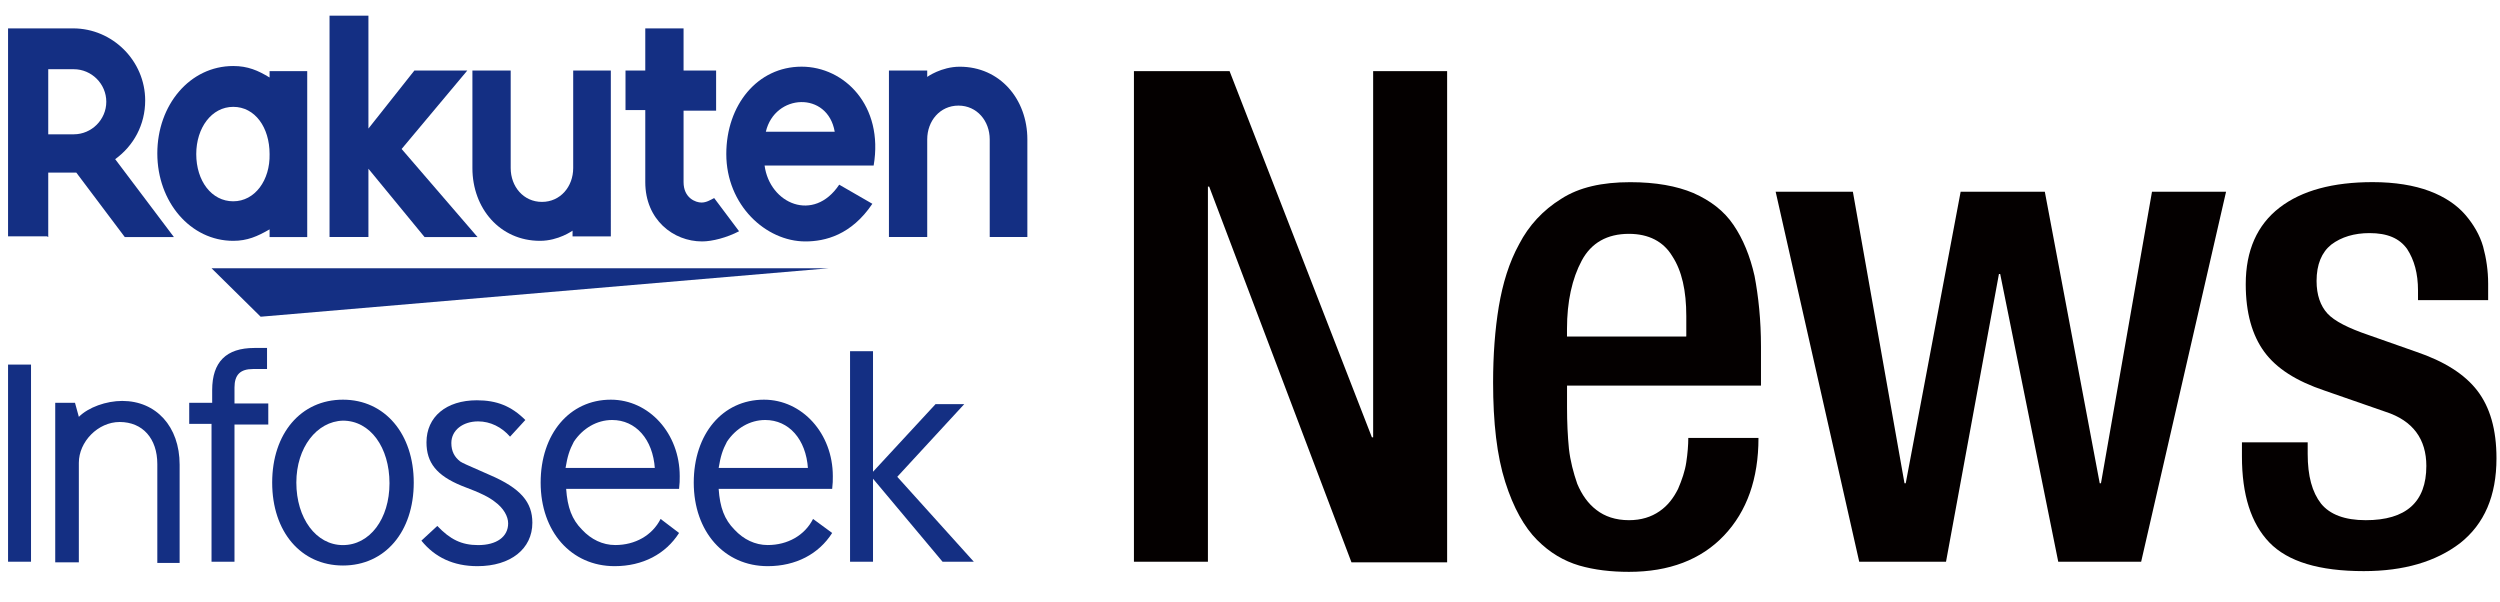 <?xml version="1.0" encoding="utf-8"?>
<!-- Generator: Adobe Illustrator 16.0.0, SVG Export Plug-In . SVG Version: 6.00 Build 0)  -->
<!DOCTYPE svg PUBLIC "-//W3C//DTD SVG 1.1//EN" "http://www.w3.org/Graphics/SVG/1.1/DTD/svg11.dtd">
<svg version="1.1" id="レイヤー_1" xmlns="http://www.w3.org/2000/svg" xmlns:xlink="http://www.w3.org/1999/xlink" x="0px"
	 y="0px" width="54px" height="13px" viewBox="0 0 54 13" enable-background="new 0 0 54 13" xml:space="preserve">
<g>
	<g>
		<path fill="#040000" d="M24.493,1.537h2.066l3.074,7.909h0.027V1.537h1.598v10.61h-2.066L26.118,4.03h-0.027v8.103h-1.598V1.537z"
			/>
		<path fill="#040000" d="M33.848,8.344v0.453c0,0.332,0.014,0.621,0.041,0.896c0.029,0.262,0.098,0.523,0.18,0.758
			c0.098,0.234,0.234,0.428,0.414,0.564c0.178,0.139,0.412,0.221,0.703,0.221c0.262,0,0.48-0.068,0.66-0.193
			c0.18-0.123,0.303-0.289,0.4-0.482c0.082-0.191,0.15-0.385,0.178-0.578c0.029-0.193,0.043-0.371,0.043-0.523h1.516
			c0,0.881-0.248,1.584-0.744,2.107s-1.186,0.785-2.053,0.785c-0.387,0-0.744-0.041-1.076-0.137
			c-0.33-0.098-0.633-0.275-0.908-0.551s-0.51-0.689-0.689-1.254c-0.18-0.566-0.262-1.281-0.262-2.15
			c0-0.592,0.041-1.143,0.123-1.638c0.084-0.497,0.221-0.952,0.441-1.351c0.207-0.399,0.51-0.73,0.91-0.978
			c0.385-0.248,0.881-0.358,1.488-0.358c0.551,0,1.006,0.083,1.363,0.234c0.373,0.165,0.662,0.386,0.867,0.689
			c0.207,0.303,0.359,0.675,0.455,1.102c0.084,0.441,0.139,0.951,0.139,1.529v0.84h-4.189V8.344z M36.424,7.254V6.828
			c0-0.551-0.096-0.979-0.303-1.295c-0.191-0.317-0.51-0.482-0.936-0.482c-0.469,0-0.814,0.193-1.02,0.579
			c-0.207,0.386-0.318,0.881-0.318,1.475v0.164h2.576V7.254z"/>
		<path fill="#040000" d="M38.354,4.141h1.668l1.115,6.297h0.027l1.186-6.297h1.818l1.186,6.297h0.027l1.102-6.297h1.6l-1.834,7.992
			h-1.791l-1.254-6.215h-0.027l-1.143,6.215h-1.875L38.354,4.141z"/>
		<path fill="#040000" d="M52.229,6.483V6.276c0-0.372-0.082-0.661-0.234-0.896c-0.166-0.234-0.428-0.345-0.813-0.345
			c-0.33,0-0.607,0.083-0.826,0.248c-0.207,0.166-0.318,0.427-0.318,0.786c0,0.304,0.084,0.537,0.234,0.702
			c0.152,0.166,0.455,0.318,0.896,0.468l1.02,0.359c0.605,0.205,1.047,0.482,1.322,0.84s0.414,0.84,0.414,1.461
			c0,0.813-0.262,1.418-0.785,1.832c-0.523,0.4-1.213,0.605-2.082,0.605c-0.963,0-1.639-0.205-2.039-0.619
			c-0.398-0.414-0.592-1.033-0.592-1.859V9.555h1.42v0.248c0,0.482,0.096,0.828,0.289,1.076c0.191,0.234,0.51,0.357,0.965,0.357
			c0.867,0,1.309-0.387,1.309-1.172c0-0.578-0.289-0.979-0.883-1.17l-1.309-0.455c-0.619-0.207-1.047-0.482-1.309-0.84
			c-0.262-0.359-0.4-0.841-0.4-1.461c0-0.73,0.248-1.281,0.73-1.653s1.158-0.551,2.012-0.551c0.482,0,0.896,0.069,1.227,0.193
			s0.592,0.303,0.771,0.51s0.316,0.441,0.387,0.689c0.068,0.248,0.109,0.523,0.109,0.799v0.358H52.229L52.229,6.483z"/>
	</g>
	<g>
		<path fill="#142F83" d="M0.669,12.133H0.174V7.875h0.496V12.133z"/>
		<path fill="#142F83" d="M1.703,9.004C1.91,8.797,2.295,8.66,2.64,8.66c0.73,0,1.24,0.551,1.24,1.377v2.123H3.398v-2.137
			c0-0.551-0.317-0.908-0.813-0.908c-0.469,0-0.882,0.426-0.882,0.881v2.15h-0.51V8.701h0.427L1.703,9.004z"/>
		<path fill="#142F83" d="M4.583,8.426c0-0.607,0.303-0.91,0.91-0.91h0.275v0.455H5.464c-0.275,0-0.399,0.125-0.399,0.4v0.344h0.73
			V9.17h-0.73v2.963H4.569V9.156H4.087V8.701h0.496V8.426z"/>
		<path fill="#142F83" d="M8.937,10.424c0,1.061-0.62,1.791-1.529,1.791c-0.909,0-1.529-0.73-1.529-1.791s0.62-1.791,1.529-1.791
			C8.317,8.633,8.937,9.377,8.937,10.424z M6.401,10.424c0,0.771,0.427,1.35,1.006,1.35s1.006-0.564,1.006-1.336
			S8,9.086,7.407,9.086C6.842,9.102,6.401,9.666,6.401,10.424z"/>
		<path fill="#142F83" d="M11.017,9.432c-0.179-0.207-0.427-0.33-0.689-0.33c-0.331,0-0.579,0.191-0.579,0.467
			c0,0.18,0.069,0.305,0.193,0.4c0.069,0.041,0.069,0.041,0.634,0.289c0.675,0.289,0.923,0.592,0.923,1.033
			c0,0.564-0.469,0.938-1.185,0.938c-0.523,0-0.923-0.193-1.212-0.551l0.344-0.318c0.276,0.291,0.524,0.414,0.882,0.414
			c0.4,0,0.648-0.18,0.648-0.469c0-0.15-0.097-0.33-0.29-0.469c-0.124-0.096-0.275-0.178-0.716-0.344
			c-0.538-0.221-0.758-0.496-0.758-0.938c0-0.551,0.427-0.908,1.088-0.908c0.427,0,0.744,0.123,1.047,0.426L11.017,9.432z"/>
		<path fill="#142F83" d="M14.668,11.512c-0.29,0.455-0.785,0.717-1.392,0.717c-0.937,0-1.598-0.744-1.598-1.805
			c0-1.047,0.62-1.791,1.516-1.791c0.827,0,1.488,0.73,1.488,1.652c0,0.098,0,0.152-0.014,0.275h-2.439
			c0.028,0.4,0.124,0.662,0.345,0.883c0.193,0.207,0.441,0.33,0.716,0.33c0.427,0,0.799-0.207,0.979-0.564L14.668,11.512z
			 M14.145,10.121c-0.042-0.635-0.414-1.049-0.923-1.049c-0.331,0-0.634,0.18-0.827,0.469c-0.096,0.18-0.138,0.318-0.179,0.566
			h1.929V10.121z"/>
		<path fill="#142F83" d="M17.975,11.512c-0.289,0.455-0.785,0.717-1.392,0.717c-0.937,0-1.598-0.744-1.598-1.805
			c0-1.047,0.62-1.791,1.516-1.791c0.827,0,1.488,0.73,1.488,1.652c0,0.098,0,0.152-0.014,0.275h-2.452
			c0.027,0.4,0.124,0.662,0.344,0.883c0.193,0.207,0.441,0.33,0.716,0.33c0.427,0,0.799-0.207,0.979-0.564L17.975,11.512z
			 M17.452,10.121c-0.042-0.635-0.413-1.049-0.923-1.049c-0.331,0-0.634,0.18-0.827,0.469c-0.096,0.18-0.138,0.318-0.179,0.566
			h1.929V10.121z"/>
		<path fill="#142F83" d="M20.359,12.133l-1.502-1.793v1.793h-0.496V7.586h0.496v2.604l1.351-1.461h0.62l-1.447,1.57l1.653,1.834
			H20.359z"/>
		<path fill="#142F83" d="M17.906,5.794H4.569L5.63,6.841L17.906,5.794z"/>
		<path fill="#142F83" d="M5.823,1.523v0.151C5.575,1.523,5.354,1.426,5.038,1.426c-0.937,0-1.64,0.841-1.64,1.888
			c0,1.047,0.716,1.888,1.64,1.888c0.303,0,0.523-0.096,0.785-0.248v0.166h0.813V1.537H5.823V1.523z M5.038,4.348
			c-0.469,0-0.799-0.441-0.799-1.02c0-0.565,0.331-1.02,0.799-1.02c0.468,0,0.785,0.441,0.785,1.02
			C5.836,3.893,5.506,4.348,5.038,4.348z"/>
		<path fill="#142F83" d="M12.381,1.523v2.108c0,0.399-0.276,0.73-0.675,0.73s-0.675-0.331-0.675-0.73V1.523h-0.827v2.108
			c0,0.868,0.593,1.571,1.46,1.571c0.4,0,0.703-0.22,0.703-0.22v0.124h0.827V1.523H12.381z"/>
		<path fill="#142F83" d="M20.028,5.119V3.011c0-0.399,0.275-0.73,0.675-0.73c0.399,0,0.675,0.331,0.675,0.73v2.108h0.813V3.011
			c0-0.868-0.592-1.57-1.46-1.57c-0.399,0-0.703,0.22-0.703,0.22V1.523h-0.827v3.596H20.028z"/>
		<path fill="#142F83" d="M1.042,5.119V3.728h0.606l1.047,1.392h1.061L2.488,3.438c0.4-0.29,0.648-0.744,0.648-1.268
			c0-0.854-0.703-1.557-1.557-1.557H0.174v4.492h0.854v0.014H1.042z M1.042,1.495h0.551c0.386,0,0.703,0.317,0.703,0.703
			c0,0.386-0.317,0.703-0.703,0.703H1.042V1.495z"/>
		<path fill="#142F83" d="M15.426,4.278c-0.083,0.042-0.166,0.097-0.275,0.097c-0.124,0-0.386-0.097-0.386-0.441V2.391h0.703V1.523
			h-0.703v-0.91h-0.827v0.91h-0.427v0.854h0.427v1.557c0,0.813,0.606,1.281,1.227,1.281c0.22,0,0.537-0.083,0.799-0.22L15.426,4.278
			z"/>
		<path fill="#142F83" d="M8.675,3.218l1.419-1.695H8.951L7.958,2.777V0.338h-0.84v4.781h0.84V3.645l1.212,1.475h1.144L8.675,3.218z
			"/>
		<path fill="#142F83" d="M17.314,1.44c-0.951,0-1.626,0.827-1.626,1.887c0,1.103,0.854,1.888,1.708,1.888
			c0.427,0,0.992-0.138,1.447-0.813l-0.716-0.413c-0.551,0.827-1.502,0.413-1.612-0.414h2.356C19.091,2.281,18.237,1.44,17.314,1.44
			z M18.03,2.846h-1.488C16.735,2.019,17.879,1.964,18.03,2.846z"/>
	</g>
</g>
</svg>
